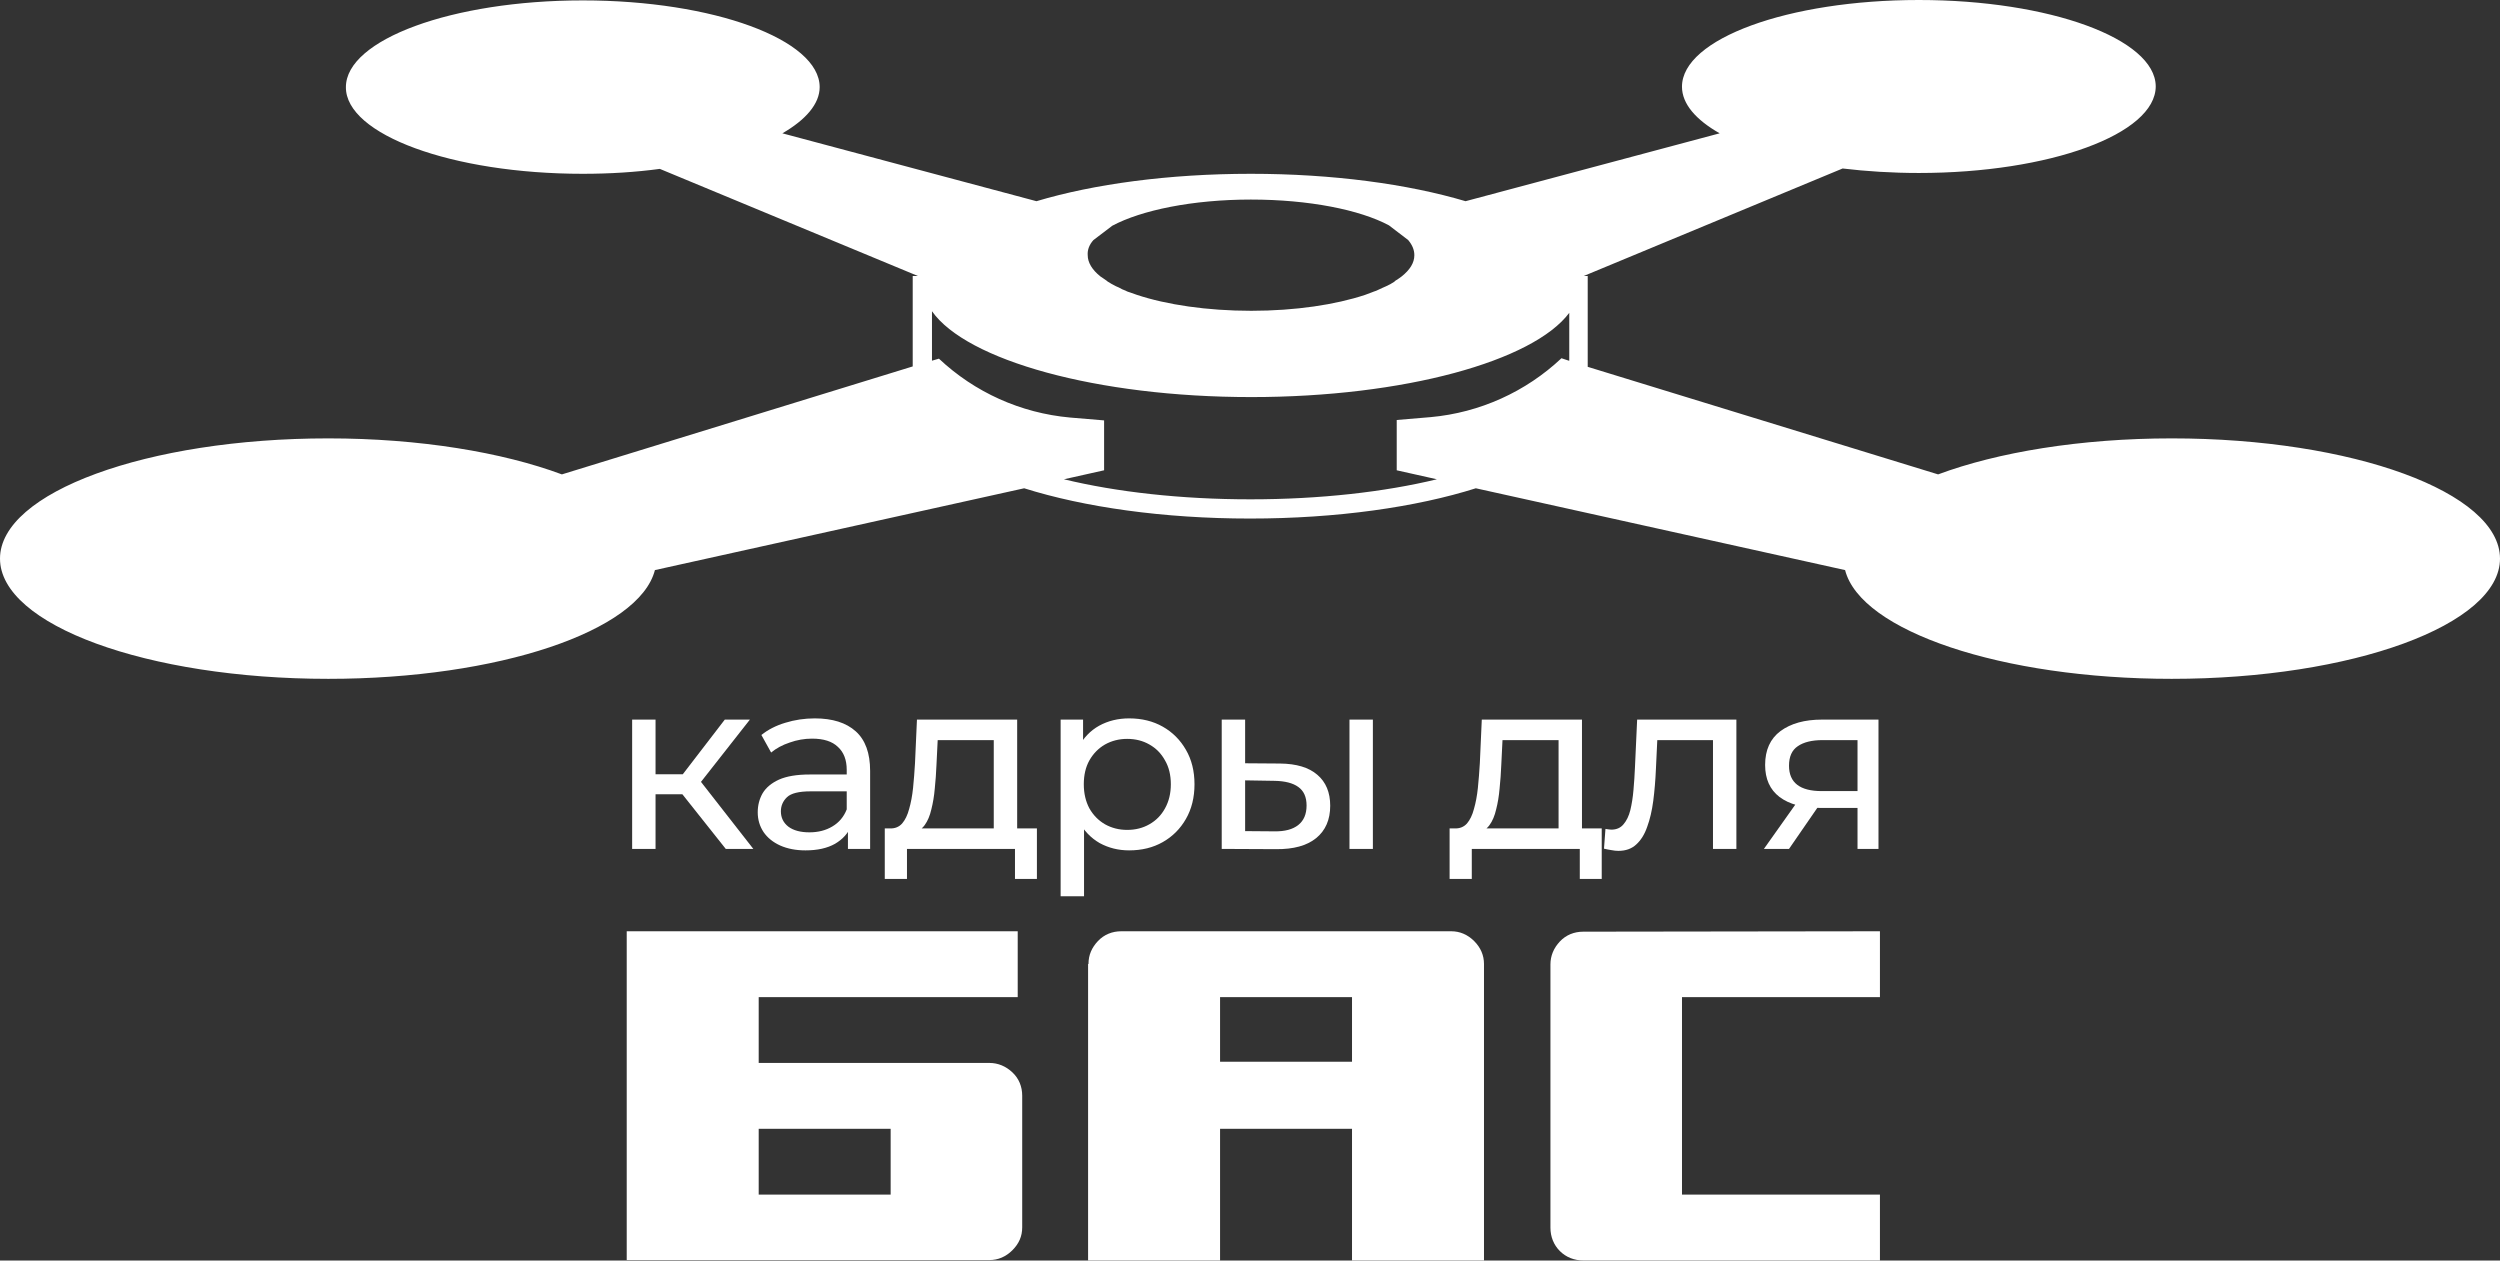 <?xml version="1.0" encoding="UTF-8"?> <svg xmlns="http://www.w3.org/2000/svg" width="119" height="60" viewBox="0 0 119 60" fill="none"><rect x="0" y="0" width="119" height="60" fill="#333333" stroke="none"/><path d="M34.546 40.408L32.167 37.412L33.084 36.855L35.858 40.408H34.546ZM30.09 40.408V34.253H31.204V40.408H30.09ZM30.867 37.807V36.855H32.898V37.807H30.867ZM33.177 37.459L32.144 37.319L34.5 34.253H35.695L33.177 37.459Z" fill="white"></path><path d="M40.362 40.408V39.108L40.304 38.864V36.646C40.304 36.173 40.165 35.81 39.886 35.554C39.615 35.291 39.205 35.159 38.656 35.159C38.292 35.159 37.936 35.221 37.588 35.345C37.24 35.461 36.946 35.62 36.706 35.821L36.242 34.985C36.559 34.73 36.938 34.536 37.379 34.404C37.828 34.265 38.296 34.195 38.784 34.195C39.627 34.195 40.277 34.401 40.733 34.811C41.19 35.221 41.418 35.848 41.418 36.692V40.408H40.362ZM38.343 40.478C37.886 40.478 37.484 40.401 37.136 40.246C36.795 40.091 36.532 39.878 36.346 39.607C36.161 39.328 36.068 39.015 36.068 38.666C36.068 38.334 36.145 38.032 36.3 37.761C36.462 37.49 36.722 37.273 37.078 37.11C37.441 36.948 37.929 36.866 38.54 36.866H40.49V37.668H38.586C38.029 37.668 37.654 37.761 37.461 37.946C37.267 38.132 37.17 38.357 37.17 38.62C37.17 38.922 37.29 39.166 37.53 39.352C37.77 39.53 38.103 39.619 38.528 39.619C38.946 39.619 39.31 39.526 39.619 39.34C39.936 39.154 40.165 38.883 40.304 38.527L40.524 39.294C40.377 39.657 40.118 39.948 39.747 40.165C39.376 40.374 38.907 40.478 38.343 40.478Z" fill="white"></path><path d="M47.303 39.886V35.229H44.634L44.576 36.413C44.56 36.801 44.533 37.176 44.495 37.54C44.464 37.896 44.409 38.225 44.332 38.527C44.262 38.829 44.158 39.077 44.019 39.27C43.879 39.464 43.694 39.584 43.462 39.63L42.359 39.433C42.599 39.441 42.792 39.363 42.939 39.201C43.086 39.03 43.199 38.798 43.276 38.504C43.361 38.21 43.423 37.877 43.462 37.505C43.5 37.126 43.531 36.735 43.554 36.332L43.647 34.253H48.417V39.886H47.303ZM42.115 41.837V39.433H49.357V41.837H48.313V40.408H43.172V41.837H42.115Z" fill="white"></path><path d="M53.747 40.478C53.237 40.478 52.769 40.362 52.343 40.13C51.925 39.89 51.589 39.538 51.333 39.073C51.086 38.608 50.962 38.028 50.962 37.331C50.962 36.634 51.082 36.053 51.322 35.589C51.569 35.124 51.902 34.776 52.32 34.544C52.745 34.311 53.221 34.195 53.747 34.195C54.351 34.195 54.885 34.327 55.349 34.59C55.813 34.853 56.181 35.221 56.451 35.693C56.722 36.158 56.858 36.704 56.858 37.331C56.858 37.958 56.722 38.508 56.451 38.98C56.181 39.452 55.813 39.82 55.349 40.083C54.885 40.347 54.351 40.478 53.747 40.478ZM50.486 42.661V34.253H51.554V35.914L51.484 37.343L51.6 38.771V42.661H50.486ZM53.654 39.503C54.049 39.503 54.401 39.414 54.711 39.236C55.028 39.057 55.275 38.806 55.453 38.481C55.639 38.148 55.732 37.764 55.732 37.331C55.732 36.89 55.639 36.51 55.453 36.193C55.275 35.868 55.028 35.616 54.711 35.438C54.401 35.26 54.049 35.171 53.654 35.171C53.268 35.171 52.916 35.26 52.598 35.438C52.289 35.616 52.041 35.868 51.856 36.193C51.678 36.51 51.589 36.89 51.589 37.331C51.589 37.764 51.678 38.148 51.856 38.481C52.041 38.806 52.289 39.057 52.598 39.236C52.916 39.414 53.268 39.503 53.654 39.503Z" fill="white"></path><path d="M64.235 40.408V34.253H65.349V40.408H64.235ZM60.928 36.344C61.709 36.352 62.301 36.53 62.703 36.878C63.113 37.226 63.318 37.718 63.318 38.353C63.318 39.019 63.094 39.534 62.645 39.898C62.204 40.254 61.57 40.428 60.742 40.42L58.154 40.408V34.253H59.268V36.332L60.928 36.344ZM60.661 39.572C61.156 39.58 61.535 39.479 61.798 39.27C62.061 39.061 62.193 38.752 62.193 38.341C62.193 37.939 62.061 37.645 61.798 37.459C61.543 37.273 61.163 37.176 60.661 37.168L59.268 37.145V39.561L60.661 39.572Z" fill="white"></path><path d="M74.188 39.886V35.229H71.519L71.461 36.413C71.445 36.801 71.418 37.176 71.38 37.54C71.349 37.896 71.295 38.225 71.217 38.527C71.148 38.829 71.043 39.077 70.904 39.27C70.765 39.464 70.579 39.584 70.347 39.63L69.244 39.433C69.484 39.441 69.678 39.363 69.825 39.201C69.972 39.03 70.084 38.798 70.161 38.504C70.246 38.21 70.308 37.877 70.347 37.505C70.386 37.126 70.416 36.735 70.44 36.332L70.533 34.253H75.302V39.886H74.188ZM69.001 41.837V39.433H76.242V41.837H75.198V40.408H70.057V41.837H69.001Z" fill="white"></path><path d="M76.35 40.397L76.42 39.456C76.474 39.464 76.524 39.472 76.571 39.479C76.617 39.487 76.66 39.491 76.698 39.491C76.946 39.491 77.139 39.406 77.279 39.236C77.426 39.065 77.534 38.841 77.604 38.562C77.673 38.276 77.724 37.954 77.754 37.598C77.785 37.242 77.809 36.886 77.824 36.53L77.928 34.253H82.652V40.408H81.538V34.904L81.805 35.229H78.648L78.903 34.892L78.822 36.599C78.799 37.141 78.756 37.648 78.695 38.121C78.633 38.593 78.536 39.007 78.404 39.363C78.281 39.719 78.106 39.998 77.882 40.2C77.665 40.401 77.383 40.501 77.035 40.501C76.934 40.501 76.826 40.49 76.71 40.467C76.602 40.451 76.482 40.428 76.35 40.397Z" fill="white"></path><path d="M88.418 40.408V38.248L88.592 38.457H86.631C85.811 38.457 85.168 38.283 84.704 37.935C84.248 37.586 84.02 37.079 84.02 36.413C84.02 35.701 84.263 35.163 84.751 34.799C85.246 34.435 85.903 34.253 86.724 34.253H89.416V40.408H88.418ZM83.962 40.408L85.633 38.051H86.782L85.157 40.408H83.962ZM88.418 37.9V34.915L88.592 35.229H86.758C86.248 35.229 85.853 35.326 85.575 35.519C85.296 35.705 85.157 36.015 85.157 36.448C85.157 37.254 85.675 37.656 86.712 37.656H88.592L88.418 37.9Z" fill="white"></path><path fill-rule="evenodd" clip-rule="evenodd" d="M103.374 20.867C99.024 20.867 95.083 21.529 92.254 22.581L75.575 17.461V13.139H75.38L87.709 8.02C88.84 8.156 90.069 8.234 91.337 8.234C97.561 8.234 102.613 6.385 102.613 4.107C102.594 1.849 97.561 0 91.337 0C85.114 0 80.062 1.849 80.062 4.127C80.062 4.944 80.725 5.704 81.856 6.346L69.761 9.577C67.011 8.76 63.441 8.273 59.539 8.273C55.637 8.273 52.067 8.76 49.336 9.577L37.241 6.346C38.353 5.704 39.016 4.944 39.016 4.146C39.016 1.888 33.964 0.019 27.741 0.019C21.517 0.019 16.465 1.888 16.465 4.146C16.445 6.404 21.517 8.273 27.741 8.273C29.028 8.273 30.257 8.195 31.408 8.039L43.698 13.139H43.445V17.442L26.746 22.581C23.917 21.529 19.976 20.867 15.626 20.867C7.003 20.867 0 23.437 0 26.59C0 29.744 7.003 32.313 15.626 32.313C23.722 32.313 30.433 30.036 31.174 27.136L48.751 23.242C51.599 24.138 55.364 24.683 59.5 24.683C63.636 24.683 67.42 24.138 70.249 23.242L87.826 27.136C88.567 30.036 95.278 32.313 103.374 32.313C111.958 32.313 119 29.744 119 26.59C119 23.437 111.997 20.867 103.374 20.867ZM52.048 11.427L52.945 10.745C54.33 10.005 56.769 9.499 59.539 9.499C62.309 9.499 64.728 9.986 66.113 10.726L67.03 11.427C67.225 11.66 67.323 11.894 67.323 12.147C67.323 12.517 67.108 12.848 66.718 13.159C66.64 13.217 66.562 13.276 66.464 13.334C66.425 13.354 66.406 13.373 66.367 13.412C66.25 13.49 66.113 13.568 65.977 13.626C65.918 13.646 65.86 13.685 65.801 13.704C65.704 13.743 65.606 13.801 65.508 13.84C65.43 13.86 65.353 13.899 65.294 13.918C65.196 13.957 65.099 13.996 64.982 14.035C63.577 14.502 61.665 14.794 59.559 14.794C57.452 14.794 55.52 14.502 54.116 14.035C53.999 13.996 53.901 13.957 53.784 13.918C53.726 13.899 53.648 13.879 53.589 13.84C53.472 13.801 53.355 13.743 53.257 13.685C53.218 13.665 53.16 13.646 53.121 13.626C52.965 13.548 52.828 13.47 52.711 13.393L52.692 13.373C52.575 13.295 52.477 13.217 52.38 13.159C51.989 12.848 51.775 12.497 51.775 12.147C51.755 11.894 51.853 11.641 52.048 11.427ZM74.677 17.169L74.326 17.052C72.629 18.648 70.444 19.641 68.103 19.855L66.484 19.991V22.386L68.396 22.814C65.899 23.418 62.836 23.768 59.52 23.768C56.203 23.768 53.14 23.418 50.643 22.814L52.555 22.386V20.011L50.936 19.875C48.575 19.661 46.391 18.668 44.693 17.072L44.362 17.169V14.814C46 17.149 52.204 18.901 59.559 18.901C66.835 18.901 72.98 17.188 74.697 14.891V17.169H74.677Z" fill="white"></path><path d="M29.832 44.328H48.443V47.462H36.114V50.596H47.097C47.507 50.596 47.877 50.752 48.189 51.044C48.501 51.336 48.657 51.725 48.657 52.153V58.422C48.657 58.85 48.501 59.2 48.189 59.512C47.877 59.823 47.507 59.979 47.097 59.979H29.832V44.328ZM42.395 56.864V53.73H36.114V56.864H42.395Z" fill="white"></path><path d="M51.812 45.885C51.812 45.457 51.968 45.107 52.261 44.795C52.554 44.484 52.944 44.328 53.373 44.328H69.077C69.487 44.328 69.858 44.484 70.17 44.795C70.482 45.107 70.638 45.477 70.638 45.885V59.998H64.356V53.73H58.075V59.998H51.793V45.885H51.812ZM64.356 50.538V47.462H58.075V50.538H64.356Z" fill="white"></path><path d="M89.485 44.328V47.462H80.063V56.864H89.485V59.998H75.361C74.932 59.998 74.542 59.843 74.249 59.55C73.957 59.258 73.801 58.869 73.801 58.441V45.905C73.801 45.496 73.957 45.126 74.249 44.815C74.542 44.503 74.932 44.348 75.361 44.348L89.485 44.328Z" fill="white"></path></svg> 
